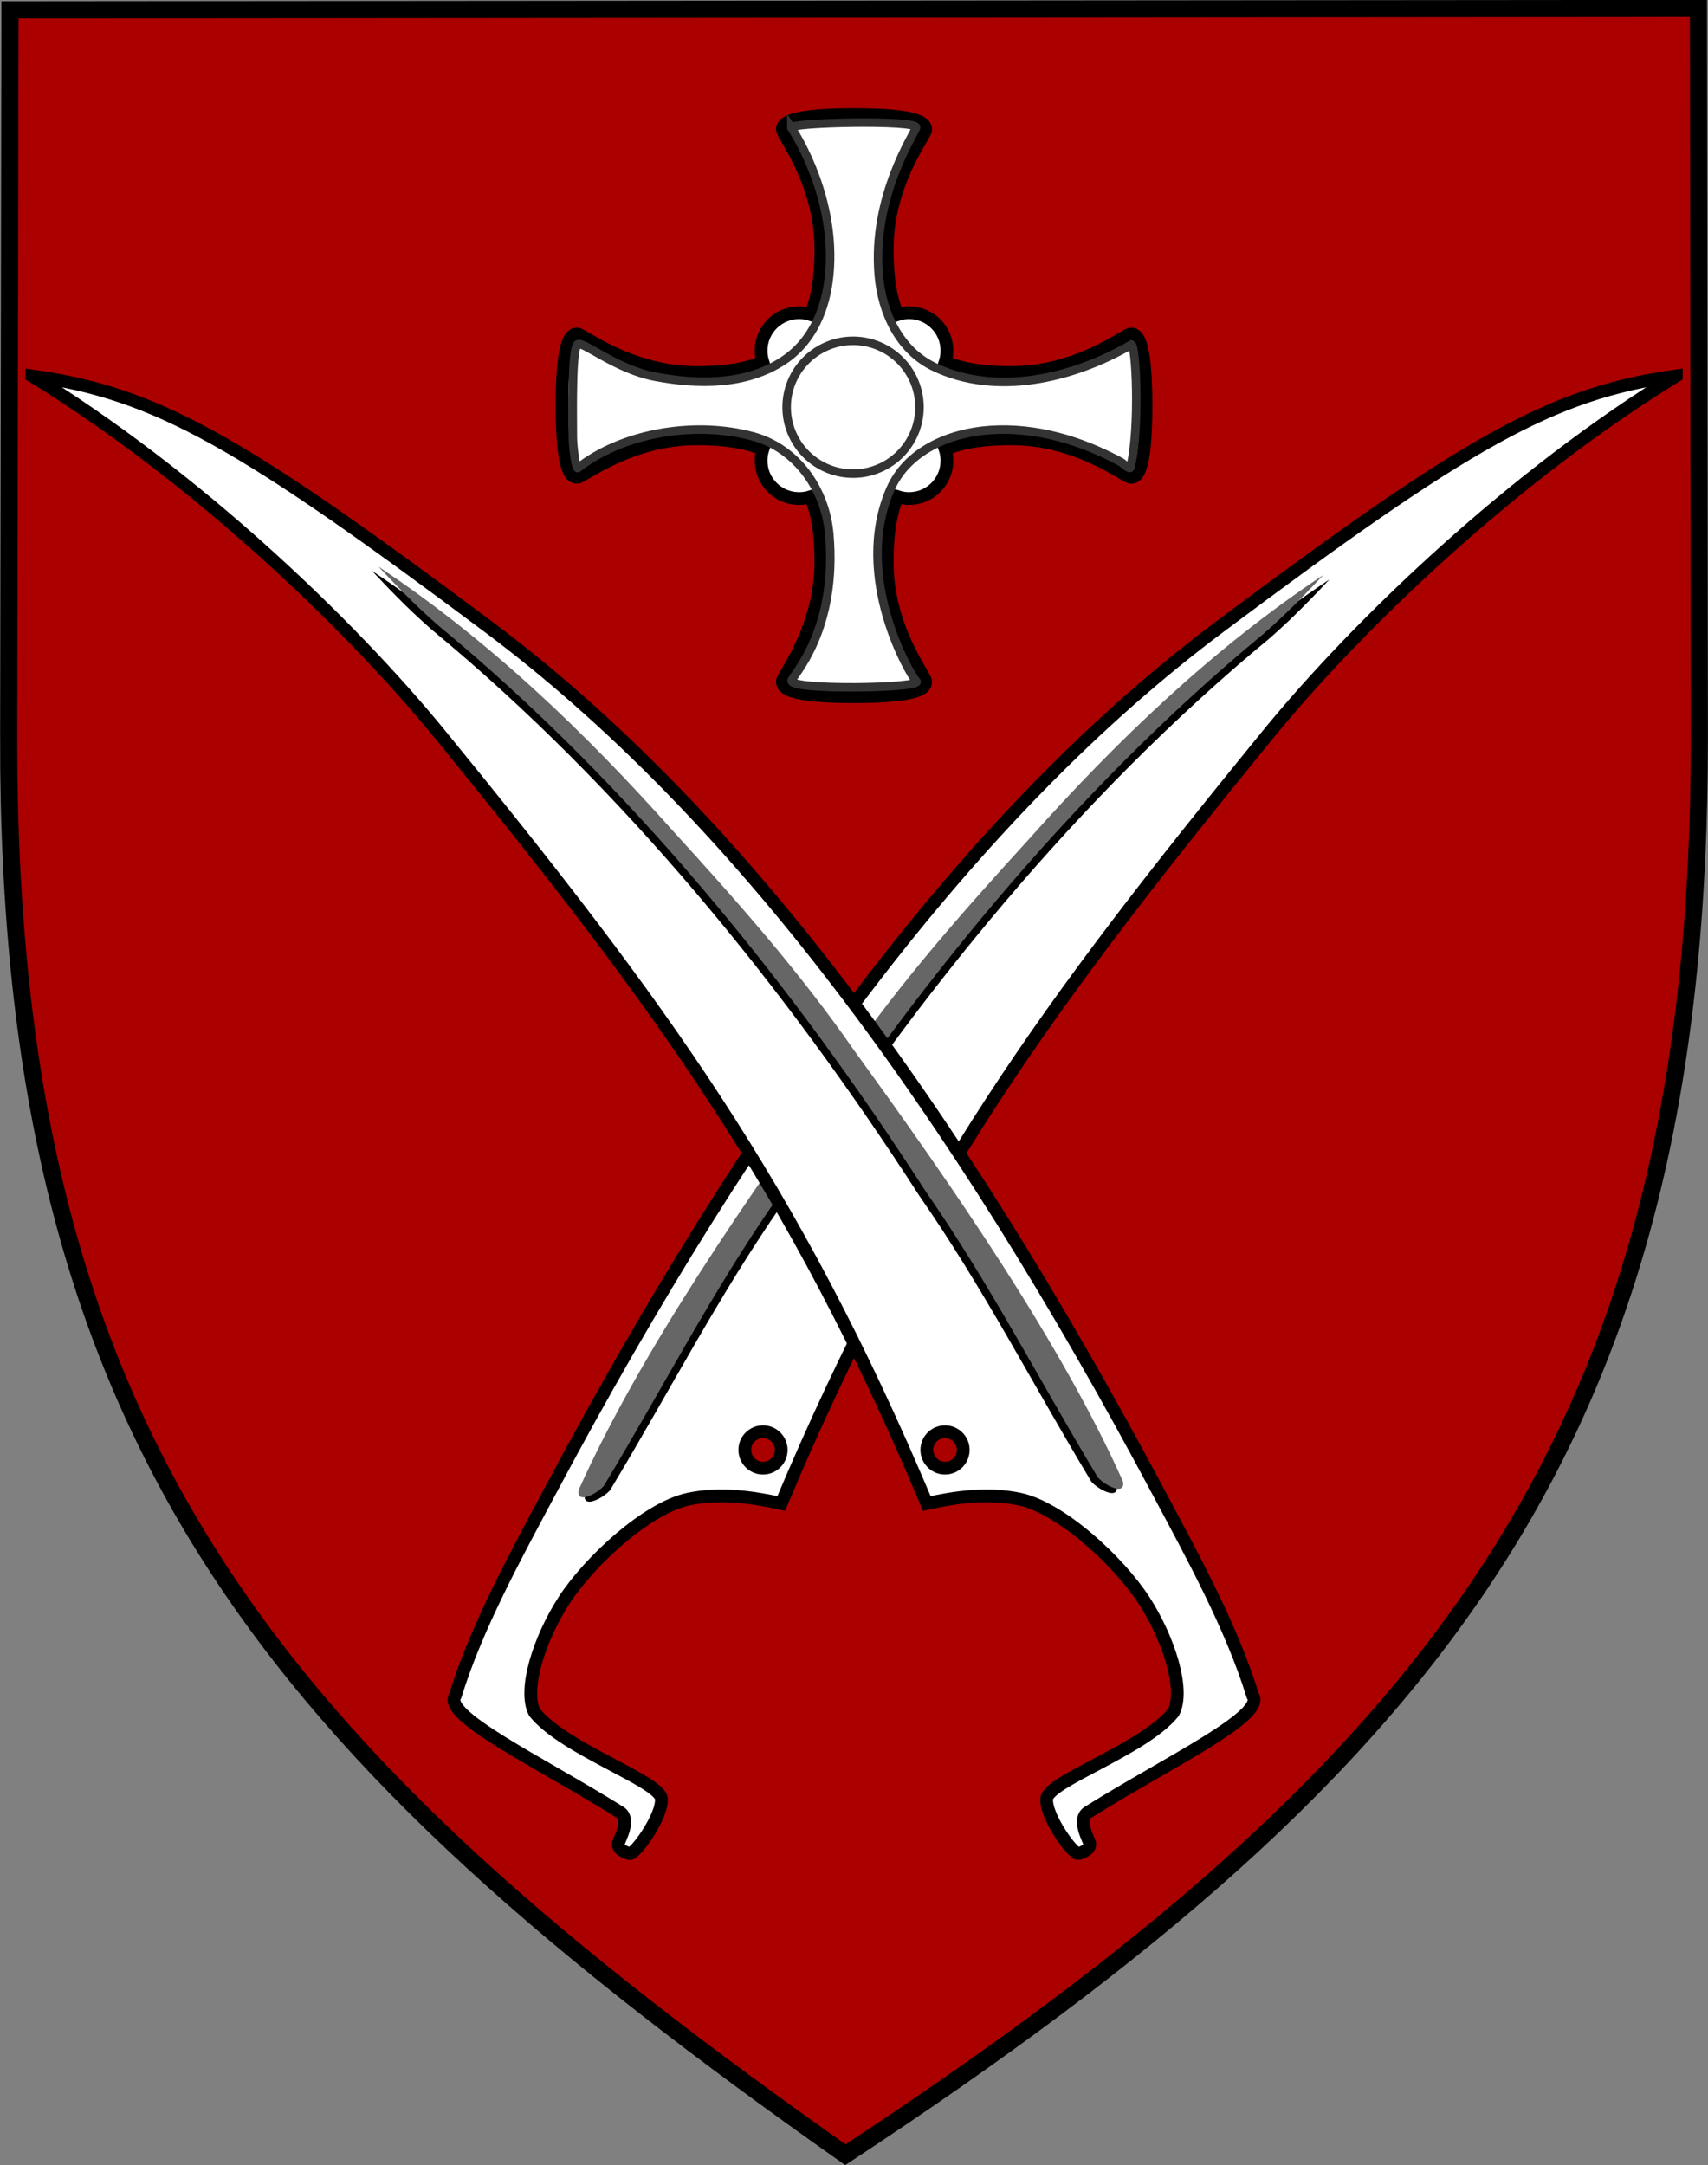 <?xml version="1.0" encoding="UTF-8" standalone="no"?>
<!-- Created with Inkscape (http://www.inkscape.org/) -->

<svg
   xmlns:dc="http://purl.org/dc/elements/1.1/"
   xmlns:cc="http://creativecommons.org/ns#"
   xmlns:rdf="http://www.w3.org/1999/02/22-rdf-syntax-ns#"
   xmlns:svg="http://www.w3.org/2000/svg"
   xmlns="http://www.w3.org/2000/svg"
   xmlns:sodipodi="http://sodipodi.sourceforge.net/DTD/sodipodi-0.dtd"
   xmlns:inkscape="http://www.inkscape.org/namespaces/inkscape"
   width="401.645"
   height="509.136"
   id="svg16335"
   version="1.1"
   inkscape:version="0.48.4 r9939"
   sodipodi:docname="New document 2">
  <rect width="100%" height="100%" fill="#808080" stroke="none"/>
  <defs
     id="defs16337" />
  <sodipodi:namedview
     id="base"
     pagecolor="#ffffff"
     bordercolor="#666666"
     borderopacity="1.0"
     inkscape:pageopacity="0.0"
     inkscape:pageshadow="2"
     inkscape:zoom="0.7"
     inkscape:cx="-11.713532"
     inkscape:cy="280.03739"
     inkscape:document-units="px"
     inkscape:current-layer="layer1"
     showgrid="false"
     fit-margin-top="0"
     fit-margin-left="0"
     fit-margin-right="0"
     fit-margin-bottom="0"
     inkscape:window-width="1366"
     inkscape:window-height="716"
     inkscape:window-x="-8"
     inkscape:window-y="-8"
     inkscape:window-maximized="1" />
  <g
     inkscape:label="Layer 1"
     inkscape:groupmode="layer"
     id="layer1"
     transform="translate(300.826,-78.011)">
    <path
       sodipodi:nodetypes="cczccz"
       d="m -298.782,251.475 c -0.296,165.505 61.993,238.233 196.75,333.25 C 39.421,491.664 98.986,413.799 98.783,251.147 l -0.214,-171.148 -397.044,0.338 -0.306,171.138 z"
       style="fill:#aa0000;fill-opacity:1;stroke:#000000;stroke-width:4.03;stroke-linecap:butt;stroke-linejoin:miter;stroke-opacity:1"
       id="path3846"
       inkscape:connector-curvature="0" />
    <path
       style="fill:#ffffff;stroke:#000000;stroke-width:3;display:inline"
       d="m 93.357,166.402 c -37.937,23.286 -74.429,57.854 -96.195,84.546 -51.79,63.512 -82.69,105.606 -114.281,180.625 -6.843,-1.529 -14.401,-2.58 -21.781,-1.031 -9.775,2.051 -23.443,14.735 -29.312,23.844 -5.869,9.109 -9.626,21.053 -6.906,26.312 6.914,8.673 29.485,16.146 29.812,20.312 0.327,4.167 -6.26,13.241 -7.5,12.906 -0.527,-0.142 -2.812,-0.884 -2.625,-2.344 0.108,-0.846 3.299,-6.021 0.062,-7.594 -18.389,-11.506 -41.743,-22.564 -38.375,-27.25 4.91,-16.066 14.516,-33.484 22.094,-47.719 48.514,-91.134 99.527,-160.138 157.707,-203.657 58.18,-43.519 77.977,-54.875 107.3,-58.951 z M -121.401,414.698 c -2.365,0 -4.281,1.917 -4.281,4.281 0,2.365 1.917,4.281 4.281,4.281 2.365,0 4.281,-1.917 4.281,-4.281 0,-2.365 -1.917,-4.281 -4.281,-4.281 z"
       id="path3568"
       inkscape:connector-curvature="0"
       sodipodi:nodetypes="cscsscscsccszcsssss" />
    <path
       sodipodi:nodetypes="cccccccc"
       inkscape:connector-curvature="0"
       id="path16370"
       d="m -156.962,427.787 c 13.35,-22.181 25.246,-45.264 40.057,-66.561 31.516,-48.879 69.664,-95.956 114.582,-133.065 4.05,-3.557 7.625,-6.954 14.118,-13.881 -25.835,17.175 -48.484,38.844 -69.09,61.973 -15.159,16.609 -30.095,33.469 -42.904,51.994 -23.127,31.834 -48.485,68.565 -63.084,101.162 -0.771,3.998 5.789,0.09 6.32,-1.625 z"
       style="fill:#000000;display:inline" />
    <path
       sodipodi:nodetypes="cccccccc"
       inkscape:connector-curvature="0"
       id="path3612"
       d="m -158.421,426.757 c 13.35,-22.181 25.246,-45.264 40.057,-66.561 31.516,-48.879 69.664,-95.956 114.582,-133.065 4.05,-3.557 7.625,-6.954 14.118,-13.881 -25.835,17.175 -48.484,38.844 -69.09,61.973 -15.159,16.609 -30.095,33.469 -42.904,51.994 -23.127,31.834 -48.485,68.565 -63.084,101.162 -0.771,3.998 5.789,0.09 6.32,-1.625 z"
       style="color:#000000;fill:#666666;fill-opacity:1;fill-rule:nonzero;stroke-width:1;stroke-linecap:butt;stroke-linejoin:miter;stroke-miterlimit:4;stroke-opacity:1;stroke-dasharray:none;stroke-dashoffset:0;marker:none;visibility:visible;display:inline;overflow:visible;enable-background:accumulate" />
    <path
       sodipodi:nodetypes="cscsscscsccszcsssss"
       inkscape:connector-curvature="0"
       id="path3475"
       d="m -293.357,166.402 c 37.937,23.286 74.429,57.854 96.195,84.546 51.79,63.512 82.69,105.606 114.281,180.625 6.843,-1.529 14.401,-2.58 21.781,-1.031 9.775,2.051 23.443,14.735 29.312,23.844 5.869,9.109 9.626,21.053 6.906,26.312 -6.914,8.673 -29.485,16.146 -29.812,20.312 -0.327,4.167 6.26,13.241 7.5,12.906 0.527,-0.142 2.812,-0.884 2.625,-2.344 -0.108,-0.846 -3.299,-6.021 -0.062,-7.594 18.389,-11.506 41.743,-22.564 38.375,-27.25 -4.91,-16.066 -14.516,-33.484 -22.094,-47.719 -48.514,-91.134 -99.527,-160.138 -157.707,-203.657 -58.18,-43.519 -77.977,-54.875 -107.3,-58.951 z m 214.757,248.296 c 2.365,0 4.281,1.917 4.281,4.281 0,2.365 -1.917,4.281 -4.281,4.281 -2.365,0 -4.281,-1.917 -4.281,-4.281 0,-2.365 1.917,-4.281 4.281,-4.281 z"
       style="color:#000000;fill:#ffffff;fill-opacity:1;fill-rule:nonzero;stroke:#000000;stroke-width:3;stroke-linecap:butt;stroke-linejoin:miter;stroke-miterlimit:4;stroke-opacity:1;stroke-dasharray:none;stroke-dashoffset:0;marker:none;visibility:visible;display:inline;overflow:visible;enable-background:accumulate" />
    <path
       style="fill:#000000;display:inline"
       d="m -44.589,425.767 c -13.35,-22.181 -25.246,-45.264 -40.057,-66.561 -31.516,-48.879 -69.664,-95.956 -114.582,-133.065 -4.05,-3.557 -7.625,-6.954 -14.118,-13.881 25.835,17.175 48.484,38.844 69.09,61.973 15.159,16.609 30.095,33.469 42.904,51.994 23.127,31.834 48.485,68.565 63.084,101.162 0.771,3.998 -5.789,0.09 -6.32,-1.625 z"
       id="path3610"
       inkscape:connector-curvature="0"
       sodipodi:nodetypes="cccccccc" />
    <path
       sodipodi:nodetypes="cccccccc"
       inkscape:connector-curvature="0"
       id="path3457"
       d="m -43.079,424.757 c -13.35,-22.181 -25.246,-45.264 -40.057,-66.561 -31.516,-48.879 -69.664,-95.956 -114.582,-133.065 -4.05,-3.557 -7.625,-6.954 -14.118,-13.881 25.835,17.175 48.484,38.844 69.09,61.973 15.159,16.609 30.095,33.469 42.904,51.994 23.127,31.834 48.485,68.565 63.084,101.162 0.771,3.998 -5.789,0.09 -6.32,-1.625 z"
       style="fill:#666666;display:inline" />
    <path
       id="path16721"
       d="m -100,104.964 c -16.404,0 -16.851,2.371 -16.851,3.592 0,1.248 9.055,12.331 9.055,28.091 0,7.379 -1.049,12.117 -2.407,15.333 -0.858,-0.275 -1.772,-0.426 -2.722,-0.426 -4.921,0 -8.926,3.986 -8.926,8.907 0,0.929 0.143,1.824 0.407,2.667 -3.229,1.387 -8.006,2.481 -15.536,2.481 -15.761,0 -26.843,-9.055 -28.091,-9.055 -1.222,0 -3.592,0.447 -3.592,16.851 0,16.404 2.371,16.851 3.592,16.851 1.248,0 12.331,-9.055 28.091,-9.055 7.53,0 12.307,1.095 15.536,2.481 -0.265,0.843 -0.407,1.738 -0.407,2.667 0,4.921 4.004,8.907 8.926,8.907 0.95,0 1.864,-0.151 2.722,-0.426 1.358,3.215 2.407,7.953 2.407,15.333 0,15.761 -9.055,26.843 -9.055,28.091 0,1.222 0.447,3.592 16.851,3.592 16.404,0 16.851,-2.371 16.851,-3.592 0,-1.248 -9.055,-12.331 -9.055,-28.091 0,-7.396 1.063,-12.136 2.426,-15.351 0.861,0.276 1.77,0.444 2.722,0.444 4.921,0 8.907,-3.986 8.907,-8.907 0,-0.929 -0.144,-1.824 -0.407,-2.667 3.229,-1.387 8.006,-2.481 15.536,-2.481 15.761,0 26.843,9.055 28.091,9.055 1.222,0 3.592,-0.447 3.592,-16.851 0,-16.404 -2.371,-16.851 -3.592,-16.851 -1.248,0 -12.331,9.055 -28.091,9.055 -7.53,0 -12.307,-1.095 -15.536,-2.481 0.264,-0.843 0.407,-1.738 0.407,-2.667 0,-4.921 -3.986,-8.907 -8.907,-8.907 -0.952,0 -1.861,0.168 -2.722,0.444 -1.363,-3.216 -2.426,-7.955 -2.426,-15.351 0,-15.761 9.055,-26.843 9.055,-28.091 0,-1.222 -0.447,-3.592 -16.851,-3.592 z"
       style="color:#000000;fill:#ffffff;fill-opacity:1;fill-rule:nonzero;stroke:#000000;stroke-width:3;stroke-linecap:butt;stroke-linejoin:miter;stroke-miterlimit:4;stroke-opacity:1;stroke-dasharray:none;stroke-dashoffset:0;marker:none;visibility:visible;display:inline;overflow:visible;enable-background:accumulate"
       inkscape:connector-curvature="0" />
    <path
       sodipodi:nodetypes="ssssssssssssssssssss"
       inkscape:connector-curvature="0"
       id="path16723"
       d="m -114.734,108.07 c 1.383,2.06 10.539,16.815 8.927,34.379 -0.74,8.056 -3.889,15.787 -10.758,20.34 -8.852,5.868 -20.123,5.713 -30.17,3.815 -9.175,-1.734 -16.868,-8.338 -18.217,-7.636 -1.407,0.731 -1.199,14.865 -1.167,21.943 0.01,2.109 0.71,7.54 1.181,7.168 10.298,-8.13 27.236,-11.222 41.166,-7.454 10.279,2.78 17.019,12.459 17.944,22.896 2.02,22.782 -8.661,33.441 -8.849,34.552 -0.4,2.358 31.127,1.784 29.328,0.133 -1.293,-1.187 -15.096,-24.499 -6.105,-45.148 3.931,-9.029 13.875,-13.277 23.439,-13.924 10.908,-0.738 21.436,2.5 30.722,7.498 0.65,0.35 2.122,1.973 2.297,1.263 2.259,-9.148 1.302,-29.468 0.171,-28.812 -13.705,7.944 -31.692,12.227 -46.356,5.193 -8.122,-3.896 -12.249,-12.682 -13.004,-21.582 -1.576,-18.584 8.352,-33.113 8.774,-34.687 0.5,-1.867 -30.178,-1.208 -29.324,0.064 z"
       style="color:#000000;fill:#ffffff;fill-opacity:1;fill-rule:nonzero;stroke:#333333;stroke-width:2;stroke-linecap:butt;stroke-linejoin:miter;stroke-miterlimit:4;stroke-opacity:1;stroke-dasharray:none;stroke-dashoffset:0;marker:none;visibility:visible;display:inline;overflow:visible;enable-background:accumulate" />
    <path
       transform="matrix(0.593,0,0,0.593,250.045,-280.801)"
       d="m -564.338,766.569 a 26.334,26.334 0 1 1 -52.668,0 26.334,26.334 0 1 1 52.668,0 z"
       sodipodi:ry="26.334002"
       sodipodi:rx="26.334002"
       sodipodi:cy="766.56927"
       sodipodi:cx="-590.67169"
       id="path16725"
       style="color:#000000;fill:#ffffff;fill-opacity:1;fill-rule:nonzero;stroke:#333333;stroke-width:3.375;stroke-linecap:butt;stroke-linejoin:miter;stroke-miterlimit:4;stroke-opacity:1;stroke-dasharray:none;stroke-dashoffset:0;marker:none;visibility:visible;display:inline;overflow:visible;enable-background:accumulate"
       sodipodi:type="arc" />
  </g>
</svg>
